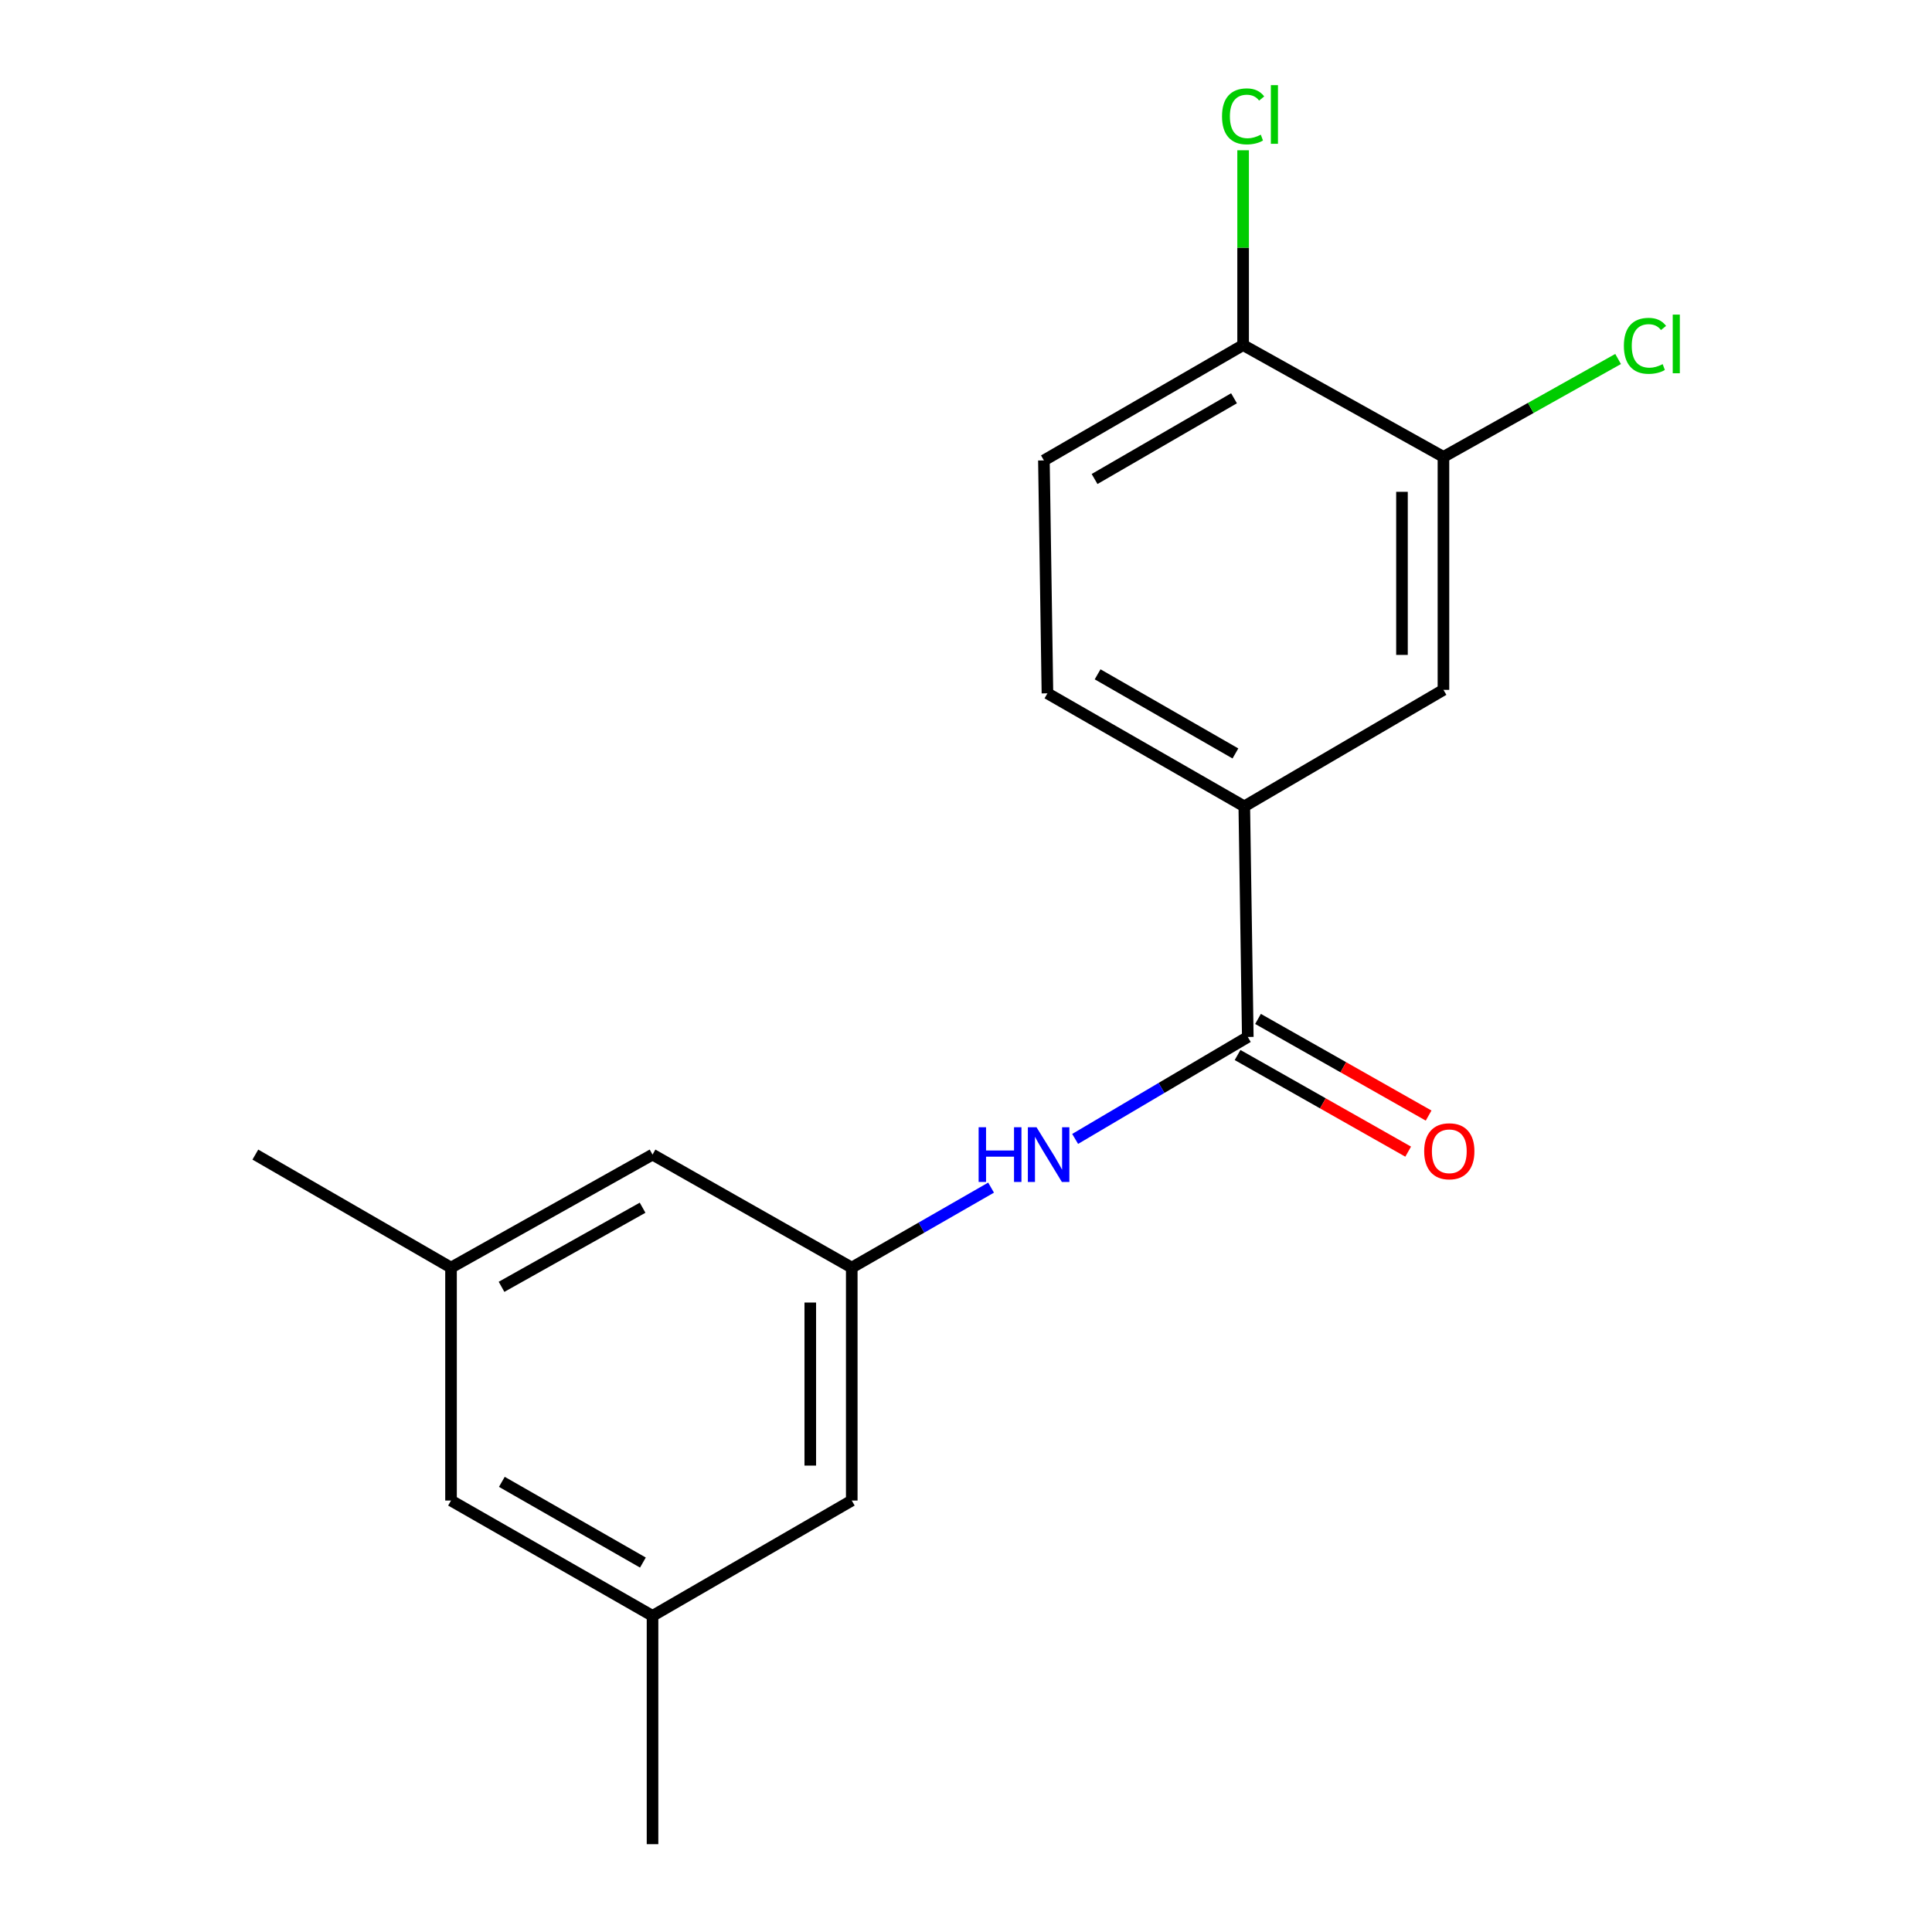 <?xml version='1.0' encoding='iso-8859-1'?>
<svg version='1.1' baseProfile='full'
              xmlns='http://www.w3.org/2000/svg'
                      xmlns:rdkit='http://www.rdkit.org/xml'
                      xmlns:xlink='http://www.w3.org/1999/xlink'
                  xml:space='preserve'
width='1000px' height='1000px' viewBox='0 0 1000 1000'>
<!-- END OF HEADER -->
<rect style='opacity:1.0;fill:#FFFFFF;stroke:none' width='1000' height='1000' x='0' y='0'> </rect>
<path class='bond-0' d='M 645.855,536.736 L 601.174,563.121' style='fill:none;fill-rule:evenodd;stroke:#000000;stroke-width:6px;stroke-linecap:butt;stroke-linejoin:miter;stroke-opacity:1' />
<path class='bond-0' d='M 601.174,563.121 L 556.493,589.506' style='fill:none;fill-rule:evenodd;stroke:#0000FF;stroke-width:6px;stroke-linecap:butt;stroke-linejoin:miter;stroke-opacity:1' />
<path class='bond-1' d='M 645.855,536.736 L 644.043,417.374' style='fill:none;fill-rule:evenodd;stroke:#000000;stroke-width:6px;stroke-linecap:butt;stroke-linejoin:miter;stroke-opacity:1' />
<path class='bond-6' d='M 640.566,546.075 L 684.717,571.084' style='fill:none;fill-rule:evenodd;stroke:#000000;stroke-width:6px;stroke-linecap:butt;stroke-linejoin:miter;stroke-opacity:1' />
<path class='bond-6' d='M 684.717,571.084 L 728.869,596.093' style='fill:none;fill-rule:evenodd;stroke:#FF0000;stroke-width:6px;stroke-linecap:butt;stroke-linejoin:miter;stroke-opacity:1' />
<path class='bond-6' d='M 651.145,527.397 L 695.297,552.406' style='fill:none;fill-rule:evenodd;stroke:#000000;stroke-width:6px;stroke-linecap:butt;stroke-linejoin:miter;stroke-opacity:1' />
<path class='bond-6' d='M 695.297,552.406 L 739.449,577.415' style='fill:none;fill-rule:evenodd;stroke:#FF0000;stroke-width:6px;stroke-linecap:butt;stroke-linejoin:miter;stroke-opacity:1' />
<path class='bond-2' d='M 512.978,614.713 L 476.923,635.411' style='fill:none;fill-rule:evenodd;stroke:#0000FF;stroke-width:6px;stroke-linecap:butt;stroke-linejoin:miter;stroke-opacity:1' />
<path class='bond-2' d='M 476.923,635.411 L 440.868,656.11' style='fill:none;fill-rule:evenodd;stroke:#000000;stroke-width:6px;stroke-linecap:butt;stroke-linejoin:miter;stroke-opacity:1' />
<path class='bond-4' d='M 644.043,417.374 L 747.127,357.067' style='fill:none;fill-rule:evenodd;stroke:#000000;stroke-width:6px;stroke-linecap:butt;stroke-linejoin:miter;stroke-opacity:1' />
<path class='bond-7' d='M 644.043,417.374 L 542.151,358.867' style='fill:none;fill-rule:evenodd;stroke:#000000;stroke-width:6px;stroke-linecap:butt;stroke-linejoin:miter;stroke-opacity:1' />
<path class='bond-7' d='M 639.448,389.983 L 568.124,349.028' style='fill:none;fill-rule:evenodd;stroke:#000000;stroke-width:6px;stroke-linecap:butt;stroke-linejoin:miter;stroke-opacity:1' />
<path class='bond-11' d='M 440.868,656.11 L 337.748,597.616' style='fill:none;fill-rule:evenodd;stroke:#000000;stroke-width:6px;stroke-linecap:butt;stroke-linejoin:miter;stroke-opacity:1' />
<path class='bond-12' d='M 440.868,656.11 L 440.868,776.677' style='fill:none;fill-rule:evenodd;stroke:#000000;stroke-width:6px;stroke-linecap:butt;stroke-linejoin:miter;stroke-opacity:1' />
<path class='bond-12' d='M 419.402,674.195 L 419.402,758.592' style='fill:none;fill-rule:evenodd;stroke:#000000;stroke-width:6px;stroke-linecap:butt;stroke-linejoin:miter;stroke-opacity:1' />
<path class='bond-3' d='M 747.127,236.476 L 747.127,357.067' style='fill:none;fill-rule:evenodd;stroke:#000000;stroke-width:6px;stroke-linecap:butt;stroke-linejoin:miter;stroke-opacity:1' />
<path class='bond-3' d='M 725.661,254.565 L 725.661,338.978' style='fill:none;fill-rule:evenodd;stroke:#000000;stroke-width:6px;stroke-linecap:butt;stroke-linejoin:miter;stroke-opacity:1' />
<path class='bond-14' d='M 747.127,236.476 L 792.328,211.144' style='fill:none;fill-rule:evenodd;stroke:#000000;stroke-width:6px;stroke-linecap:butt;stroke-linejoin:miter;stroke-opacity:1' />
<path class='bond-14' d='M 792.328,211.144 L 837.529,185.812' style='fill:none;fill-rule:evenodd;stroke:#00CC00;stroke-width:6px;stroke-linecap:butt;stroke-linejoin:miter;stroke-opacity:1' />
<path class='bond-18' d='M 747.127,236.476 L 643.434,178.614' style='fill:none;fill-rule:evenodd;stroke:#000000;stroke-width:6px;stroke-linecap:butt;stroke-linejoin:miter;stroke-opacity:1' />
<path class='bond-5' d='M 643.434,178.614 L 540.327,238.313' style='fill:none;fill-rule:evenodd;stroke:#000000;stroke-width:6px;stroke-linecap:butt;stroke-linejoin:miter;stroke-opacity:1' />
<path class='bond-5' d='M 638.724,206.145 L 566.549,247.935' style='fill:none;fill-rule:evenodd;stroke:#000000;stroke-width:6px;stroke-linecap:butt;stroke-linejoin:miter;stroke-opacity:1' />
<path class='bond-15' d='M 643.434,178.614 L 643.434,128.195' style='fill:none;fill-rule:evenodd;stroke:#000000;stroke-width:6px;stroke-linecap:butt;stroke-linejoin:miter;stroke-opacity:1' />
<path class='bond-15' d='M 643.434,128.195 L 643.434,77.775' style='fill:none;fill-rule:evenodd;stroke:#00CC00;stroke-width:6px;stroke-linecap:butt;stroke-linejoin:miter;stroke-opacity:1' />
<path class='bond-8' d='M 542.151,358.867 L 540.327,238.313' style='fill:none;fill-rule:evenodd;stroke:#000000;stroke-width:6px;stroke-linecap:butt;stroke-linejoin:miter;stroke-opacity:1' />
<path class='bond-9' d='M 233.448,656.11 L 337.748,597.616' style='fill:none;fill-rule:evenodd;stroke:#000000;stroke-width:6px;stroke-linecap:butt;stroke-linejoin:miter;stroke-opacity:1' />
<path class='bond-9' d='M 259.593,666.058 L 332.603,625.112' style='fill:none;fill-rule:evenodd;stroke:#000000;stroke-width:6px;stroke-linecap:butt;stroke-linejoin:miter;stroke-opacity:1' />
<path class='bond-17' d='M 233.448,656.11 L 132.165,597.616' style='fill:none;fill-rule:evenodd;stroke:#000000;stroke-width:6px;stroke-linecap:butt;stroke-linejoin:miter;stroke-opacity:1' />
<path class='bond-19' d='M 233.448,656.11 L 233.448,776.677' style='fill:none;fill-rule:evenodd;stroke:#000000;stroke-width:6px;stroke-linecap:butt;stroke-linejoin:miter;stroke-opacity:1' />
<path class='bond-10' d='M 337.748,836.364 L 440.868,776.677' style='fill:none;fill-rule:evenodd;stroke:#000000;stroke-width:6px;stroke-linecap:butt;stroke-linejoin:miter;stroke-opacity:1' />
<path class='bond-13' d='M 337.748,836.364 L 233.448,776.677' style='fill:none;fill-rule:evenodd;stroke:#000000;stroke-width:6px;stroke-linecap:butt;stroke-linejoin:miter;stroke-opacity:1' />
<path class='bond-13' d='M 332.765,808.78 L 259.755,766.999' style='fill:none;fill-rule:evenodd;stroke:#000000;stroke-width:6px;stroke-linecap:butt;stroke-linejoin:miter;stroke-opacity:1' />
<path class='bond-16' d='M 337.748,836.364 L 337.748,954.545' style='fill:none;fill-rule:evenodd;stroke:#000000;stroke-width:6px;stroke-linecap:butt;stroke-linejoin:miter;stroke-opacity:1' />
<path  class='atom-1' d='M 506.539 583.456
L 510.379 583.456
L 510.379 595.496
L 524.859 595.496
L 524.859 583.456
L 528.699 583.456
L 528.699 611.776
L 524.859 611.776
L 524.859 598.696
L 510.379 598.696
L 510.379 611.776
L 506.539 611.776
L 506.539 583.456
' fill='#0000FF'/>
<path  class='atom-1' d='M 536.499 583.456
L 545.779 598.456
Q 546.699 599.936, 548.179 602.616
Q 549.659 605.296, 549.739 605.456
L 549.739 583.456
L 553.499 583.456
L 553.499 611.776
L 549.619 611.776
L 539.659 595.376
Q 538.499 593.456, 537.259 591.256
Q 536.059 589.056, 535.699 588.376
L 535.699 611.776
L 532.019 611.776
L 532.019 583.456
L 536.499 583.456
' fill='#0000FF'/>
<path  class='atom-7' d='M 737.156 595.895
Q 737.156 589.095, 740.516 585.295
Q 743.876 581.495, 750.156 581.495
Q 756.436 581.495, 759.796 585.295
Q 763.156 589.095, 763.156 595.895
Q 763.156 602.775, 759.756 606.695
Q 756.356 610.575, 750.156 610.575
Q 743.916 610.575, 740.516 606.695
Q 737.156 602.815, 737.156 595.895
M 750.156 607.375
Q 754.476 607.375, 756.796 604.495
Q 759.156 601.575, 759.156 595.895
Q 759.156 590.335, 756.796 587.535
Q 754.476 584.695, 750.156 584.695
Q 745.836 584.695, 743.476 587.495
Q 741.156 590.295, 741.156 595.895
Q 741.156 601.615, 743.476 604.495
Q 745.836 607.375, 750.156 607.375
' fill='#FF0000'/>
<path  class='atom-15' d='M 840.519 178.997
Q 840.519 171.957, 843.799 168.277
Q 847.119 164.557, 853.399 164.557
Q 859.239 164.557, 862.359 168.677
L 859.719 170.837
Q 857.439 167.837, 853.399 167.837
Q 849.119 167.837, 846.839 170.717
Q 844.599 173.557, 844.599 178.997
Q 844.599 184.597, 846.919 187.477
Q 849.279 190.357, 853.839 190.357
Q 856.959 190.357, 860.599 188.477
L 861.719 191.477
Q 860.239 192.437, 857.999 192.997
Q 855.759 193.557, 853.279 193.557
Q 847.119 193.557, 843.799 189.797
Q 840.519 186.037, 840.519 178.997
' fill='#00CC00'/>
<path  class='atom-15' d='M 865.799 162.837
L 869.479 162.837
L 869.479 193.197
L 865.799 193.197
L 865.799 162.837
' fill='#00CC00'/>
<path  class='atom-16' d='M 632.514 60.231
Q 632.514 53.191, 635.794 49.511
Q 639.114 45.791, 645.394 45.791
Q 651.234 45.791, 654.354 49.911
L 651.714 52.071
Q 649.434 49.071, 645.394 49.071
Q 641.114 49.071, 638.834 51.951
Q 636.594 54.791, 636.594 60.231
Q 636.594 65.831, 638.914 68.711
Q 641.274 71.591, 645.834 71.591
Q 648.954 71.591, 652.594 69.711
L 653.714 72.711
Q 652.234 73.671, 649.994 74.231
Q 647.754 74.791, 645.274 74.791
Q 639.114 74.791, 635.794 71.031
Q 632.514 67.271, 632.514 60.231
' fill='#00CC00'/>
<path  class='atom-16' d='M 657.794 44.071
L 661.474 44.071
L 661.474 74.431
L 657.794 74.431
L 657.794 44.071
' fill='#00CC00'/>
</svg>

